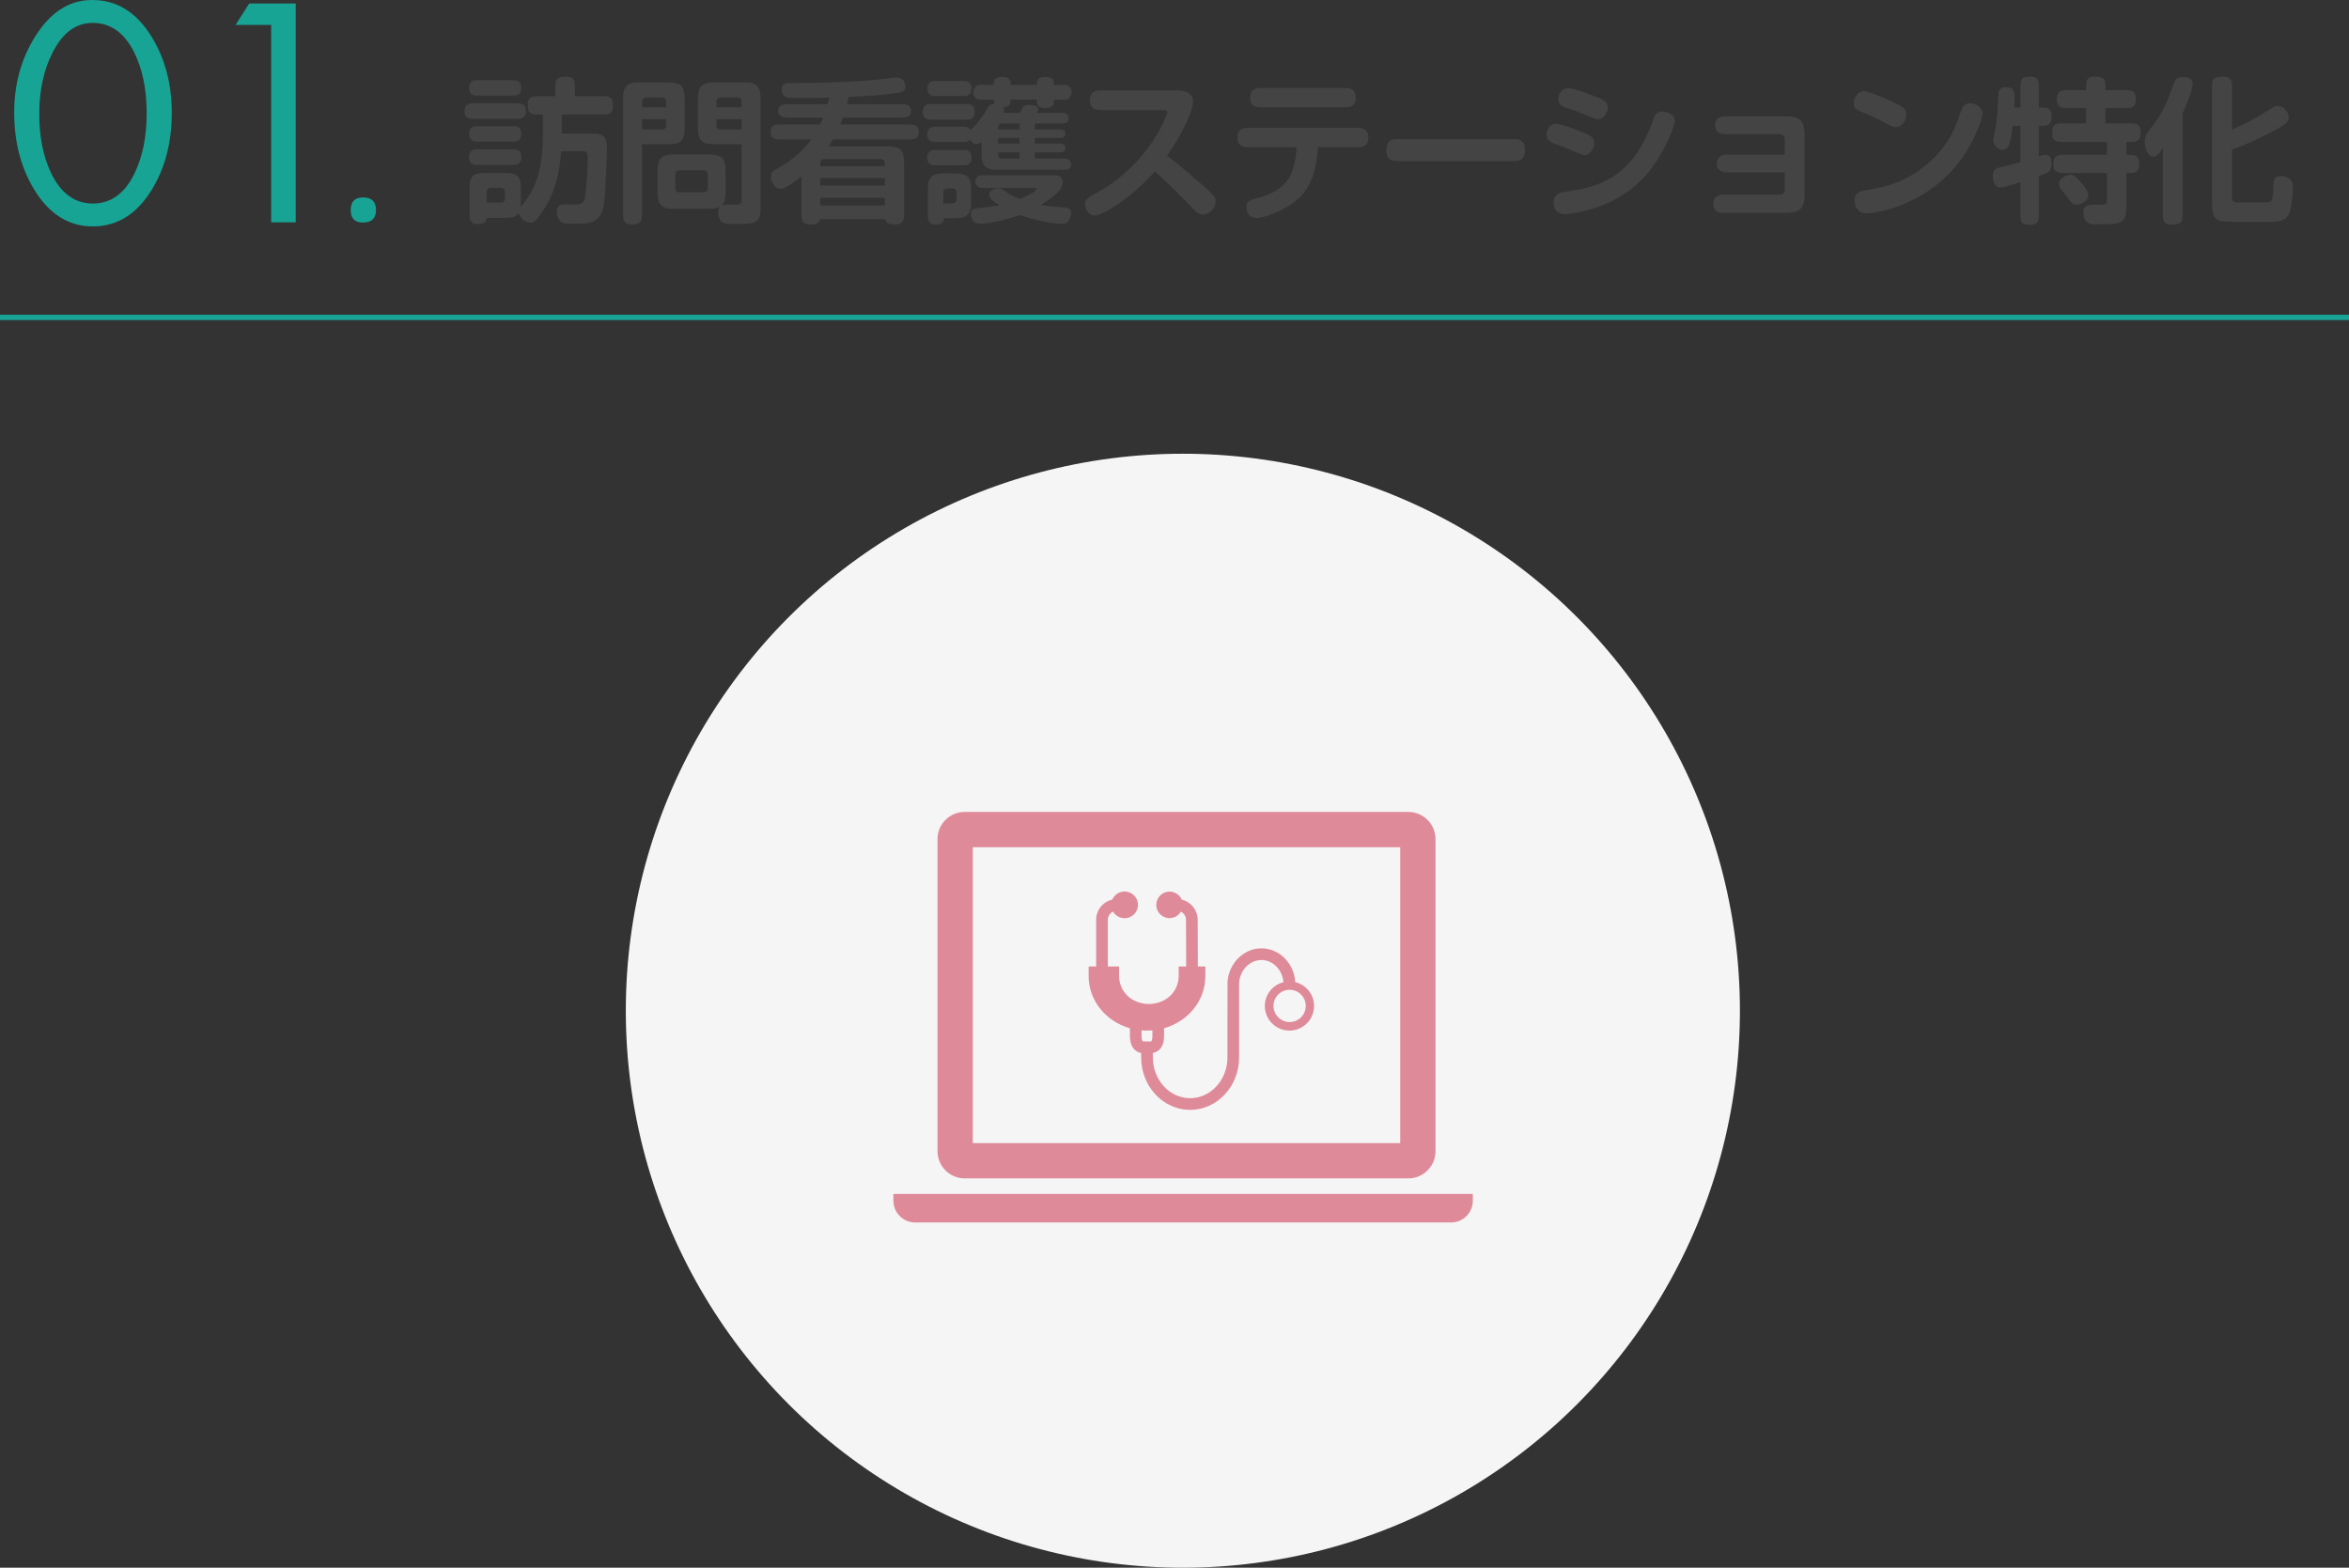 <?xml version="1.0" encoding="UTF-8"?><svg id="_レイヤー_1" xmlns="http://www.w3.org/2000/svg" width="154.164mm" height="102.901mm" viewBox="0 0 437 291.687"><rect x="0" y="0" width="437" height="291.687" fill="#333333" stroke="none"/><defs><style>.cls-1{fill:none;stroke:#17a495;stroke-miterlimit:10;}.cls-2{fill:#df8a99;}.cls-3{fill:#f5f5f5;}.cls-4{fill:#17a495;}.cls-5{fill:#454444;}</style></defs><path class="cls-5" d="M88.11,22.114c-1.276,0-1.682-.435-1.682-1.479,0-1.131.696-1.421,1.682-1.421h8.093c1.131,0,1.625.377,1.625,1.508,0,1.102-.638,1.393-1.625,1.393h-8.093ZM88.778,17.792c-.986,0-1.508-.348-1.508-1.421,0-1.044.464-1.45,1.508-1.45h6.671c.899,0,1.538.29,1.538,1.45,0,1.103-.551,1.421-1.538,1.421h-6.671ZM88.778,26.349c-.958,0-1.508-.406-1.508-1.421s.493-1.45,1.508-1.45h6.788c.812,0,1.421.377,1.421,1.421,0,.928-.435,1.45-1.421,1.45h-6.788ZM88.72,30.671c-.957,0-1.45-.377-1.45-1.422,0-1.131.522-1.45,1.45-1.45h6.816c.871,0,1.451.29,1.451,1.422,0,1.015-.406,1.45-1.451,1.45h-6.816ZM96.9,37.227c0,.377,0,.928-.029,1.276,1.596-1.973,4.119-5.077,4.119-13.024v-4.177h-.87c-1.131,0-1.944,0-1.944-1.828,0-1.566.928-1.566,2.118-1.566h3.017v-1.479c0-1.421,0-2.146,2.001-2.146,1.654,0,1.654.899,1.654,2.146v1.479h4.931c1.392,0,2.146,0,2.146,1.798,0,1.596-.928,1.596-2.146,1.596h-7.397v3.567h5.569c1.508,0,2.843.029,2.843,2.523,0,1.856-.232,6.875-.377,8.848-.232,3.104-.609,5.366-4.467,5.366h-2.64c-1.508,0-1.828-1.509-1.828-2.292,0-1.276.812-1.276,1.856-1.276h1.711c.928,0,1.451-.319,1.625-1.073.203-.928.551-5.541.551-6.904,0-1.624,0-1.915-.958-1.915h-4.003c-.087,1.276-.232,2.611-.493,3.945-.464,2.321-1.334,4.902-3.017,7.368-1.073,1.566-1.595,1.973-2.117,1.973-.928,0-2.06-.754-2.234-1.799-.638.899-1.508.899-2.988.899h-2.987c-.087.899-.726,1.16-1.654,1.16-1.073,0-1.537-.58-1.537-1.479v-5.279c0-2.697,1.276-2.756,3.365-2.756h3.423c2.756,0,2.756,1.393,2.756,3.365v1.683ZM90.547,37.691h2.64c.58,0,.754-.377.754-.725v-1.276c0-.58-.406-.754-.754-.754h-1.886c-.58,0-.754.406-.754.754v2.001Z"/><path class="cls-5" d="M119.431,26.842v12.792c0,1.393,0,2.118-1.915,2.118-1.595,0-1.595-.928-1.595-2.118v-21.581c0-2.727,1.828-2.727,3.307-2.727h4.844c2.785,0,3.307.725,3.307,3.307v4.902c0,2.64-.58,3.307-3.307,3.307h-4.641ZM119.461,19.967h4.467v-1.073c0-.58-.406-.754-.754-.754h-2.959c-.58,0-.754.406-.754.754v1.073ZM119.461,24.115h3.713c.348,0,.754-.145.754-.726v-1.218h-4.467v1.943ZM134.979,36.154c0,.754-.203,1.595-.725,2.088.261-.116.551-.174.638-.174.261-.029,1.508,0,1.798,0,.928,0,1.276,0,1.276-.783v-10.442h-4.815c-2.582,0-3.307-.522-3.307-3.307v-4.902c0-2.669.667-3.307,3.307-3.307h5.744c2.61,0,2.61,1.973,2.61,3.307v19.521c0,2.524-.145,3.51-3.423,3.51h-2.117c-1.073,0-1.451-.116-1.77-.435-.406-.436-.58-1.276-.58-1.741,0-.406.058-.696.319-1.015-.464.29-1.479.377-2.262.377h-6.643c-2.698,0-2.698-1.914-2.698-3.307v-3.51c0-2.611.609-3.307,3.307-3.307h6.034c2.697,0,3.307.725,3.307,3.307v4.119ZM126.393,31.686c-.377,0-.754.174-.754.754v2.581c0,.377.174.754.754.754h4.554c.348,0,.726-.174.726-.754v-2.581c0-.349-.174-.754-.726-.754h-4.554ZM137.967,18.894c0-.348-.174-.754-.754-.754h-3.162c-.348,0-.754.174-.754.754v1.073h4.67v-1.073ZM133.297,22.172v1.218c0,.349.174.726.754.726h3.916v-1.943h-4.67Z"/><path class="cls-5" d="M153.972,19.387c.116-.377.174-.58.319-1.218-1.45.029-2.668.058-5.743.058-1.508,0-2.031,0-2.378-.174-.464-.232-.754-.754-.754-1.45,0-.261.087-.812.609-1.044.406-.174,1.595-.116,2.262-.116,1.306,0,3.742-.029,5.309-.087,5.482-.145,8.383-.406,10.297-.609.406-.058,2.523-.319,2.843-.319,1.624,0,1.711,1.45,1.711,1.711,0,.928-.812,1.044-1.566,1.161-2.698.406-5.454.551-8.963.725-.058.232-.087.349-.348,1.363h9.892c.928,0,2.03,0,2.03,1.276,0,1.219-1.131,1.219-2.03,1.219h-10.646c-.145.377-.406,1.073-.493,1.276h12.502c1.16,0,2.088,0,2.088,1.45,0,1.392-1.16,1.334-2.088,1.334h-13.865c-.29.493-.435.726-.783,1.276h10.704c3.017,0,3.307.986,3.307,3.307v9.108c0,1.131,0,2.146-1.856,2.146-.522,0-1.508-.116-1.683-1.015h-12.067c-.203.958-1.305,1.015-1.74,1.015-1.74,0-1.74-.986-1.74-2.146v-6.816c-1.103.87-3.017,2.32-3.945,2.32-1.015,0-1.769-1.363-1.769-2.32,0-.726.435-.986.928-1.276,1.943-1.131,4.293-2.495,6.643-5.599h-5.512c-1.16,0-2.088,0-2.088-1.45,0-1.393,1.16-1.334,2.088-1.334h7.136c.232-.522.348-.754.551-1.276h-6.294c-.87,0-2.06,0-2.06-1.248s1.16-1.248,2.06-1.248h7.136ZM164.589,30.322c0-.348-.174-.725-.726-.725h-10.5c-.348,0-.754.174-.754.725v.609h11.98v-.609ZM152.609,33.136v1.392h11.98v-1.392h-11.98ZM152.609,36.791v1.45h11.98v-1.45h-11.98Z"/><path class="cls-5" d="M173.023,22.259c-.871,0-1.363-.609-1.363-1.45,0-.87.464-1.451,1.363-1.451h6.961c.899,0,1.363.551,1.363,1.451,0,.87-.464,1.45-1.363,1.45h-6.961ZM188.019,18.546c0,.696-.116,1.363-1.393,1.421.087.116.145.319.145.464,0,.174-.029.377-.087.551h3.046c.058-.116.348-.667.406-.812.261-.493.754-.667,1.363-.667.638,0,1.625.174,1.625.812,0,.261-.145.493-.261.667h4.322c.87,0,1.625.029,1.625,1.015s-.754.986-1.625.986h-4.67v1.102h4.409c.638,0,1.276,0,1.276.783s-.667.783-1.276.783h-4.409v1.044h4.38c.609,0,1.305,0,1.305.841,0,.812-.725.812-1.305.812h-4.38v1.161h5.569c.638,0,1.189.377,1.189,1.073,0,.725-.551,1.015-1.189,1.015h-12.676c-2.813,0-2.813-1.769-2.813-3.249v-1.943c-.493.348-.609.435-.928.435-.522,0-.899-.348-1.189-.87-.377.435-.696.435-1.798.435h-4.757c-.957,0-1.421-.493-1.421-1.421,0-.899.551-1.421,1.421-1.421h4.757c1.044,0,1.508,0,1.885.667,1.596-1.712,1.915-2.031,3.046-3.974.464-.783.754-.871,1.421-.871-.116-.203-.145-.58-.145-.841h-2.524c-.812,0-1.305-.551-1.305-1.363s.493-1.393,1.305-1.393h2.495c0-.928.261-1.479,1.654-1.479,1.537,0,1.508.958,1.508,1.479h4.873c-.029-1.015.29-1.479,1.653-1.479,1.538,0,1.508.958,1.508,1.479h1.973c.812,0,1.334.58,1.334,1.393s-.551,1.363-1.334,1.363h-1.973c0,.812,0,1.566-1.625,1.566-1.537,0-1.537-.726-1.537-1.566h-4.873ZM173.806,30.758c-.871,0-1.306-.58-1.306-1.421s.435-1.421,1.306-1.421h5.656c.87,0,1.305.58,1.305,1.421s-.435,1.421-1.305,1.421h-5.656ZM173.951,17.879c-1.016,0-1.421-.58-1.421-1.422,0-.986.609-1.392,1.421-1.392h5.453c.812,0,1.363.522,1.363,1.392,0,.842-.522,1.422-1.363,1.422h-5.453ZM175.633,40.591c-.087.842-.638,1.219-1.45,1.219-.958,0-1.566-.551-1.566-1.479v-5.192c0-2.872,1.421-2.872,3.539-2.872h1.624c2.872,0,2.872,1.45,2.872,3.423v2.031c0,2.871-1.421,2.871-3.539,2.871h-1.479ZM177.199,37.836c.348,0,.754-.174.754-.754v-1.247c0-.348-.174-.754-.754-.754h-.957c-.348,0-.754.174-.754.754v2.001h1.711ZM195.619,32.585c1.015,0,2.06,0,2.06,1.276,0,.754-.29,1.306-.812,1.828-.464.464-1.741,1.566-3.191,2.437.551.116,2.001.348,3.916.435.957.058,1.682.145,1.682.957,0,.436-.145,1.073-.406,1.509-.29.493-.783.609-1.334.609-2.263,0-5.627-.899-7.832-1.625-4.409,1.566-7.251,1.625-7.281,1.625-1.827,0-1.827-1.74-1.827-1.856,0-.928.638-1.015,1.682-1.102,1.189-.116,2.233-.203,3.626-.493-1.305-.812-1.885-1.393-1.885-1.973,0-.841,1.218-1.189,1.711-1.189.348,0,.754.174,1.102.436.87.638,1.247.899,2.872,1.537,2.146-.783,3.162-1.624,3.162-1.827s-.174-.203-.261-.203h-9.804c-.812,0-1.364-.493-1.364-1.189,0-.899.754-1.189,1.364-1.189h12.821ZM189.672,22.984h-3.249c-.725,0-.725.58-.725,1.102h3.974v-1.102ZM185.698,25.653v1.044h3.974v-1.044h-3.974ZM185.698,28.35c0,.638,0,1.161.725,1.161h3.249v-1.161h-3.974Z"/><path class="cls-5" d="M204.721,20.489c-1.276,0-1.973-.638-1.973-1.856,0-1.306.812-1.827,1.973-1.827h14.184c1.915,0,3.045.696,3.045,2.088,0,1.161-1.131,4.786-4.844,10.065,1.218.929,2.437,1.828,7.193,6.005,1.306,1.131,1.856,1.711,1.856,2.407,0,1.422-1.247,2.553-2.35,2.553-.638,0-1.131-.348-1.914-1.16-1.102-1.16-3.829-4.032-7.078-6.875-4.003,4.699-9.63,8.209-11.167,8.209-1.103,0-1.799-1.189-1.799-2.088,0-.812.232-1.132,2.379-2.263,5.047-2.698,10.094-7.948,12.502-13.633.319-.725.435-1.044.435-1.189,0-.435-.406-.435-.609-.435h-11.834Z"/><path class="cls-5" d="M232.212,27.393c-1.189,0-2.001-.406-2.001-1.74,0-1.363.608-1.856,2.001-1.856h20.363c1.015,0,2.001.348,2.001,1.74,0,1.276-.609,1.856-1.973,1.856h-7.426c-.318,5.541-2.03,8.471-4.467,10.269-2.523,1.828-5.743,2.901-6.933,2.901s-1.886-.812-1.886-1.943c0-1.161.522-1.392,2.089-1.77,2.697-.667,5.453-2.233,6.382-4.902.667-1.915.841-3.858.841-4.555h-8.992ZM250.226,16.37c1.102,0,2.001.348,2.001,1.74,0,1.276-.551,1.856-2.001,1.856h-15.606c-1.188,0-2.06-.406-2.06-1.74,0-1.421.755-1.856,2.06-1.856h15.606Z"/><path class="cls-5" d="M281.662,25.885c1.247,0,2.03.406,2.03,1.943s-.493,2.146-2.03,2.146h-21.697c-1.276,0-2.06-.464-2.06-1.943,0-1.712.726-2.146,2.06-2.146h21.697Z"/><path class="cls-5" d="M294.998,24.841c1.016.435,1.596.928,1.596,1.741,0,.899-.667,2.262-1.77,2.262-.406,0-.899-.203-2.495-.899-.957-.436-1.363-.552-2.871-1.103-1.306-.464-1.74-.928-1.74-1.798,0-.581.29-2.001,1.827-2.001,1.103,0,5.019,1.624,5.453,1.798ZM311.562,22.433c0,1.393-2.292,6.643-5.251,10.037-4.641,5.308-10.616,6.614-12.415,6.961-.957.203-2.146.406-2.871.406-.899,0-2.002-.551-2.002-2.117,0-1.306.783-1.828,2.031-2.002,5.83-.87,11.922-2.117,15.982-12.009.145-.348.493-1.45.726-1.973.318-.725.87-.986,1.508-.986.986,0,2.292.639,2.292,1.683ZM297.406,18.198c1.102.435,1.711,1.015,1.711,1.769,0,.986-.783,2.205-1.799,2.205-.377,0-.754-.146-.898-.203-2.234-.929-3.104-1.306-4.961-1.886-1.131-.348-1.537-.812-1.537-1.682,0-.899.58-2.001,1.799-2.001,1.015,0,3.48.957,5.686,1.798Z"/><path class="cls-5" d="M321.272,32.063c-1.044,0-1.886-.464-1.886-1.653,0-1.161.842-1.625,1.886-1.625h10.762v-2.668c0-.841-.174-1.161-1.219-1.161h-9.891c-1.103,0-1.856-.551-1.856-1.653,0-1.218.783-1.653,1.856-1.653h11.196c2.93,0,3.597.783,3.597,3.887v10.443c0,2.727-.667,3.625-3.597,3.625h-11.458c-1.131,0-1.914-.435-1.914-1.682s.783-1.711,1.914-1.711h10.152c.726,0,1.219-.029,1.219-1.102v-3.046h-10.762Z"/><path class="cls-5" d="M353.144,19.474c.957.493,1.508.899,1.508,1.798,0,.841-.608,2.379-2.06,2.379-.405,0-.957-.262-2.755-1.248-1.16-.638-2.437-1.161-3.655-1.654-.986-.377-1.306-.754-1.306-1.508,0-1.248.871-2.263,1.828-2.263.986,0,4.264,1.363,6.439,2.495ZM368.836,21.099c0,.725-.928,3.423-2.378,6.004-6.062,10.878-17.317,12.589-19.261,12.589-1.479,0-2.176-1.131-2.176-2.437s.87-1.683,2.176-1.885c2.263-.377,3.8-.696,5.511-1.363,4.902-1.915,9.138-5.744,11.139-10.675.203-.522.87-2.437,1.189-3.162.319-.725.812-.957,1.537-.957.812,0,2.263.696,2.263,1.886Z"/><path class="cls-5" d="M375.878,19.996v-3.597c0-1.16,0-2.146,1.596-2.146,1.827,0,1.827.783,1.827,2.146v3.597h.639c.638,0,1.74,0,1.74,1.625,0,1.798-.957,1.798-1.74,1.798h-.639v5.656c.522-.145.958-.29,1.306-.29.899,0,1.044.986,1.044,1.653,0,1.479-.521,1.683-2.35,2.321v6.961c0,1.16,0,2.118-1.595,2.118-1.828,0-1.828-.725-1.828-2.118v-5.801c-2.437.696-2.727.783-3.074.871-.29.058-.436.087-.609.087-1.131,0-1.45-1.073-1.45-2.118s.436-1.421,1.363-1.625c1.276-.29,2.523-.609,3.771-.957v-6.759h-1.45c-.464,3.771-.87,4.438-1.856,4.438-.841,0-1.74-.725-1.74-1.769,0-.377.436-2.408.493-2.814.261-1.479.319-2.958.436-5.366.028-.841.087-1.682,1.421-1.682,1.566,0,1.596.986,1.596,1.624,0,.377-.029,1.798-.059,2.146h1.16ZM388.091,16.254c0-1.073,0-2.001,1.653-2.001,1.943,0,1.943.754,1.943,2.001v.522h4.09c.957,0,1.566.377,1.566,1.566,0,1.276-.406,1.77-1.566,1.77h-4.09v2.843h4.96c1.103,0,1.596.551,1.596,1.653,0,1.363-.552,1.798-1.509,1.798h-1.16v2.408h.522c.812,0,1.885,0,1.885,1.624,0,1.74-.957,1.74-1.885,1.74h-.522v5.772c0,2.843-.203,3.771-3.51,3.771h-2.64c-1.247,0-1.827-.958-1.827-2.234,0-1.334.812-1.392,2.146-1.392h1.45c.609,0,.783-.406.783-.87v-5.048h-8.354c-.986,0-1.624-.348-1.624-1.595,0-1.422.551-1.77,1.624-1.77h8.354v-2.408h-8.035c-1.189,0-2.146,0-2.146-1.595,0-1.856.754-1.856,2.146-1.856h4.148v-2.843h-3.742c-1.103,0-1.683-.377-1.683-1.596,0-1.305.522-1.74,1.683-1.74h3.742v-.522ZM385.219,32.528c.609,0,.87.232,2.06,1.595.986,1.131,1.218,1.653,1.218,2.233,0,1.073-1.537,1.741-2.175,1.741s-.87-.232-2.031-1.799c-.145-.203-.841-1.015-.957-1.189-.203-.261-.319-.522-.319-.958,0-.812,1.189-1.624,2.205-1.624Z"/><path class="cls-5" d="M402.384,27.596c-.638.899-1.16,1.566-1.827,1.566-1.045,0-1.566-1.798-1.566-2.9,0-.667.261-1.306.696-1.856,1.799-2.205,3.133-4.351,4.235-7.542.725-2.146.87-2.523,2.204-2.523,1.247,0,1.77.406,1.77,1.421,0,.725-.812,3.104-1.856,5.337v18.564c0,1.45,0,2.117-2.002,2.117-1.653,0-1.653-.87-1.653-2.117v-12.067ZM415.235,24.115c2.001-.87,3.742-1.683,6.613-3.51,1.247-.812,1.479-.899,1.915-.899,1.247,0,2.03,1.393,2.03,2.089,0,.841-.493,1.16-1.335,1.74-.638.406-4.873,2.727-9.224,4.322v8.905c0,.377.029.899.899.899h5.337c1.306,0,1.334-.348,1.45-3.045.029-1.131.087-1.856,1.363-1.856.726,0,1.479.319,1.856.696.29.29.406.696.406,1.422,0,.957-.203,3.307-.522,4.38-.464,1.624-1.74,2.001-3.104,2.001h-7.832c-3.017,0-3.567-.638-3.567-3.452v-21.378c0-1.45,0-2.146,2.03-2.146,1.683,0,1.683.87,1.683,2.146v7.687Z"/><path class="cls-4" d="M31.957,21.321c-.046,5.378-1.305,10.07-3.776,14.075-2.769,4.463-6.385,6.706-10.848,6.729-4.509.023-8.159-2.254-10.951-6.831-2.495-4.073-3.742-8.868-3.742-14.384,0-5.241,1.293-9.933,3.879-14.075C9.311,2.349,12.778.072,16.921.003c4.646-.091,8.399,2.174,11.26,6.797,2.563,4.143,3.822,8.982,3.776,14.521ZM27.288,20.909c-.023-4.395-.801-8.125-2.334-11.191-1.854-3.685-4.463-5.504-7.827-5.458-3.067.046-5.516,1.888-7.347,5.527-1.602,3.136-2.426,6.809-2.472,11.02-.046,4.395.675,8.171,2.163,11.329,1.785,3.753,4.337,5.664,7.656,5.732,3.387.069,6.007-1.773,7.861-5.526,1.556-3.181,2.323-6.992,2.3-11.432Z"/><path class="cls-4" d="M55.012,41.369h-4.566V4.637h-6.625l2.541-3.982h8.651v40.715Z"/><path class="cls-4" d="M67.616,36.735c1.556.023,2.334.802,2.334,2.335,0,1.557-.812,2.334-2.437,2.334-1.511,0-2.266-.767-2.266-2.3,0-1.602.79-2.392,2.369-2.369Z"/><circle class="cls-3" cx="220.056" cy="188.054" r="103.633"/><line class="cls-1" y1="59.054" x2="437" y2="59.054"/><path class="cls-2" d="M179.462,219.249h82.545c2.778,0,5.049-2.272,5.049-5.048v-58.086c0-2.778-2.272-5.048-5.049-5.048h-82.545c-2.781,0-5.05,2.27-5.05,5.048v58.086c0,2.776,2.269,5.048,5.05,5.048ZM180.975,157.629h79.518v55.056h-79.518v-55.056Z"/><path class="cls-2" d="M166.207,222.152v1.262c0,2.222,1.817,4.04,4.038,4.04h99.713c2.224,0,4.041-1.819,4.041-4.04v-1.262h-107.793Z"/><path class="cls-2" d="M240.964,182.725c-.223-3.501-2.958-6.279-6.298-6.279-3.284,0-6.052,2.765-6.303,6.224l-.016,14.081c0,4.179-3.112,7.578-6.938,7.578s-6.939-3.399-6.939-7.578v-.835c1.038-.172,2.094-1.062,2.094-3.146v-1.458c4.534-1.288,7.675-5.215,7.675-9.647v-1.843h-1.396l-.028-8.695c-.011-1.792-1.247-3.335-2.971-3.749-.5-1.155-1.813-1.769-3.033-1.366-1.294.423-2.003,1.82-1.582,3.114.205.627.642,1.137,1.23,1.436s1.259.353,1.885.146c.573-.188,1.052-.573,1.354-1.083.563.283.938.867.943,1.51l.03,8.688h-1.395v1.854c-.052,2.27-1.553,4.216-3.745,4.846-1.18.373-2.426.373-3.613-.004-2.181-.628-3.679-2.574-3.728-4.833v-1.863h-2.094v-8.681c.003-.659.388-1.251.966-1.53.607,1.044,1.904,1.522,3.063,1.065,1.278-.503,1.91-1.951,1.408-3.229-.244-.619-.714-1.107-1.323-1.373-.609-.265-1.287-.276-1.906-.035-.623.245-1.115.725-1.377,1.333-1.747.403-2.997,1.953-3.002,3.768v8.683h-1.396v1.84c0,4.437,3.141,8.364,7.676,9.65v1.458c0,2.085,1.055,2.975,2.093,3.146v.835c0,5.376,4.087,9.749,9.11,9.749s9.109-4.373,9.109-9.749v-13.707c.063-2.439,1.925-4.425,4.147-4.425,2.148,0,3.898,1.813,4.106,4.118-1.987.501-3.468,2.289-3.468,4.429,0,2.526,2.056,4.582,4.582,4.582s4.582-2.056,4.582-4.582c0-2.154-1.499-3.953-3.505-4.441ZM214.392,192.769c0,.574-.134,1.008-.311,1.008h-1.395c-.177,0-.31-.434-.31-1.008v-1.057c.616.054,1.282.062,2.015,0v1.057ZM239.918,190.159c-1.657,0-3-1.343-3-3s1.343-3,3-3,3,1.343,3,3-1.343,3-3,3Z"/></svg>